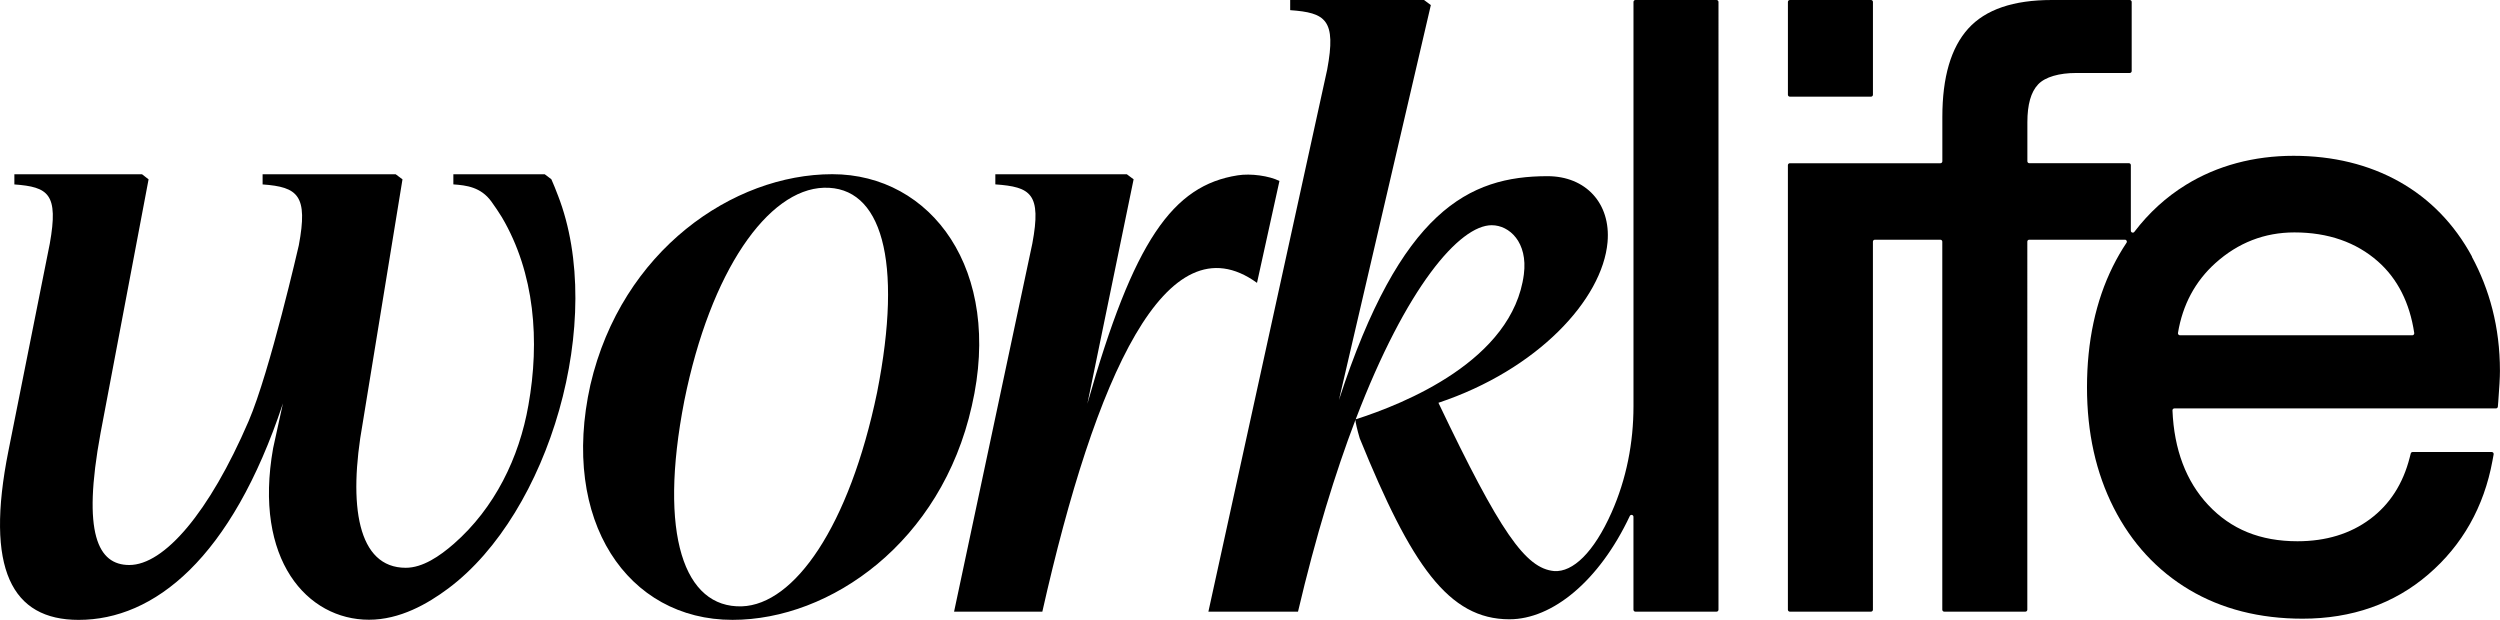 <!--?xml version="1.0" encoding="UTF-8"?--><svg id="Calque_2" xmlns="http://www.w3.org/2000/svg" viewBox="0 0 996.72 247.14">
  <g id="Logo-Worklife-noir">
    <g id="LOGO">
      <g>
        <path d="M985.53,102.34h.05c-7.03-12.99-16.79-23.05-29.03-29.92-12.2-6.83-26.38-10.3-42.14-10.3s-30.43,3.89-42.88,11.56c-8,4.93-14.85,11.22-20.59,18.76-.44.59-1.4.29-1.4-.46v-26.16c0-.41-.34-.75-.75-.75h-39.73c-.43,0-.77-.35-.77-.77v-15.58c0-7.02,1.41-12.03,4.27-15.06,2.84-3.03,8.54-4.56,15.11-4.56h21.44c.42,0,.77-.35.77-.77V.77c0-.42-.35-.77-.77-.77h-31.09c-15.33,0-26.42,3.8-33.3,11.39-6.88,7.6-10.33,19.34-10.33,35.24v17.68c0,.43-.35.77-.77.77h-60.04c-.42,0-.77.35-.77.77v177.24c0,.42.35.77.77.77h32.36c.42,0,.77-.35.77-.77V96.34c0-.43.35-.77.77-.77h26.12c.43,0,.77.35.77.77v146.75c0,.42.35.77.77.77h32.36c.42,0,.77-.35.77-.77V96.32c0-.41.33-.75.75-.75h38.17c.61,0,.98.68.64,1.2-1.99,2.98-3.8,6.11-5.46,9.45-6.85,13.81-10.31,30.01-10.31,48.18s3.58,34.11,10.65,48.05c7.12,14.02,17.27,25.02,30.15,32.69,12.87,7.66,28.05,11.52,45.14,11.52,19.66,0,36.53-5.93,50.14-17.65,13.59-11.68,22.2-26.94,25.58-45.33l.47-2.56c.08-.47-.28-.91-.76-.91h-31.54c-.35,0-.66.24-.75.58l-.42,1.63c-2.65,10.45-7.97,18.72-15.81,24.54-7.87,5.87-17.59,8.83-28.93,8.83-14.81,0-26.46-4.73-35.59-14.46-8.81-9.4-13.62-22.11-14.25-37.71-.02-.43.33-.79.76-.79h128.2c.41,0,.73-.3.77-.69l.16-2c.44-5.62.67-9.62.67-12.28,0-17.51-4.21-32.57-11.18-45.48v-.03ZM961.76,133.67h-92.66c-.47-.01-.85-.44-.77-.93,1.86-11.25,6.87-20.59,14.92-27.84,9.03-8.13,19.62-12.24,31.5-12.24,13.41,0,24.63,3.91,33.33,11.59,7.8,6.9,12.66,16.49,14.45,28.53.06.46-.29.9-.77.9h0Z"></path>
        <path d="M745.95,0h-32.36c-.42,0-.77.35-.77.77v37c0,.43.34.77.77.77h32.36c.43,0,.77-.35.77-.77V.77c0-.43-.34-.77-.77-.77Z"></path>
        <path d="M501.13,112.74h.03l8.94-40.59c-4.08-2.04-11.41-3.08-16.62-2.25-25.96,4.04-41.52,26.03-59.96,91.1l18.44-89.51-2.71-2.02h-52.42v4.04c14.16,1.01,18.46,3.69,14.75,23.58l-31.2,146.77h35.19c21.1-93.74,49.43-157.18,85.55-131.11h.01Z"></path>
        <path d="M684.38,0h-32.36c-.42,0-.77.35-.77.77v161.19c0,14.57-2.82,29.06-8.74,42.37-7.11,15.99-15.43,23.82-22.85,23.35-11.46-1.01-21.57-15.51-46.18-67.09,39.44-13.16,65.4-41.14,67.43-64.06,1.35-15.51-8.75-26.29-23.93-26.29-31.36,0-58.56,13.74-83.17,89.26L570.46,2.03l-2.71-2.03h-53.37v4.05c14.16,1.01,18.46,3.81,14.75,23.7l-47.36,216.11h35.73c7.07-30.11,14.91-55.5,22.9-76.47-.03.81.73,4.08,1.71,7.37,20.56,50.56,35.39,72.14,59.68,72.14,17.09,0,35.78-15.23,47.99-41.18.35-.74,1.46-.51,1.46.33v37.04c0,.42.35.77.77.77h32.36c.42,0,.77-.35.77-.77V.77c0-.42-.35-.77-.77-.77ZM540.51,167.17h-.01c20.19-52.86,41.44-77.38,54.23-77.38,7.08,0,14.45,6.83,12.82,19.56-4.42,34.33-47.79,51.66-67.04,57.83Z"></path>
        <path d="M235.39,153.41c12.48-53.61,56.98-83.96,96.43-83.96s68.11,38.1,55.63,92.38c-12.14,54.28-56.31,85.3-95.41,85.3-41.81,0-68.79-39.44-56.65-93.73ZM295.75,241.74c20.9-.68,42.81-31.69,53.94-85.3,10.45-52.94,1.69-82.27-21.24-81.59-22.25.68-45.18,33.04-55.63,84.96-10.45,53.6,0,82.61,22.93,81.93Z"></path>
        <path d="M222.42,77.86c-.86-2.22-1.6-4.18-2.6-6.39l-2.65-2h-36.42v4.05h.09c5.07.37,10.86,1.02,15.08,6.85,1.49,2.05,2.89,4.17,4.17,6.23,13.16,22.33,15.15,49.37,10.58,74.95-3.65,20.94-13.46,41.02-29.7,55.24-5.68,4.96-12.45,9.58-19.21,9.58-19.17,0-23.07-24.78-17.14-57.77l15.85-97.1-2.71-2.02h-53.06v4.05c14.16,1.01,18.16,4.39,14.43,24.29,0,0-11.52,50.35-20,70.07-15.74,36.56-33.69,57.37-47.58,57.37-12.48,0-18.88-12.48-11.46-52.6l19.15-101.15-2.59-2.02H5.73v4.04c13.56,1.01,17.68,3.7,14.12,23.6L3.37,179.71c-9.45,47.19,1.34,67.43,27.98,67.43,30,0,60.88-24.26,81.45-86.31l-3.91,17.86c-7.92,44.55,13.65,68.39,38.21,68.39,12.31,0,23.31-6.28,31.6-12.46,40.36-30.09,63-107.24,43.73-156.75h-.01Z"></path>
      </g>
    </g>
  </g>
</svg>